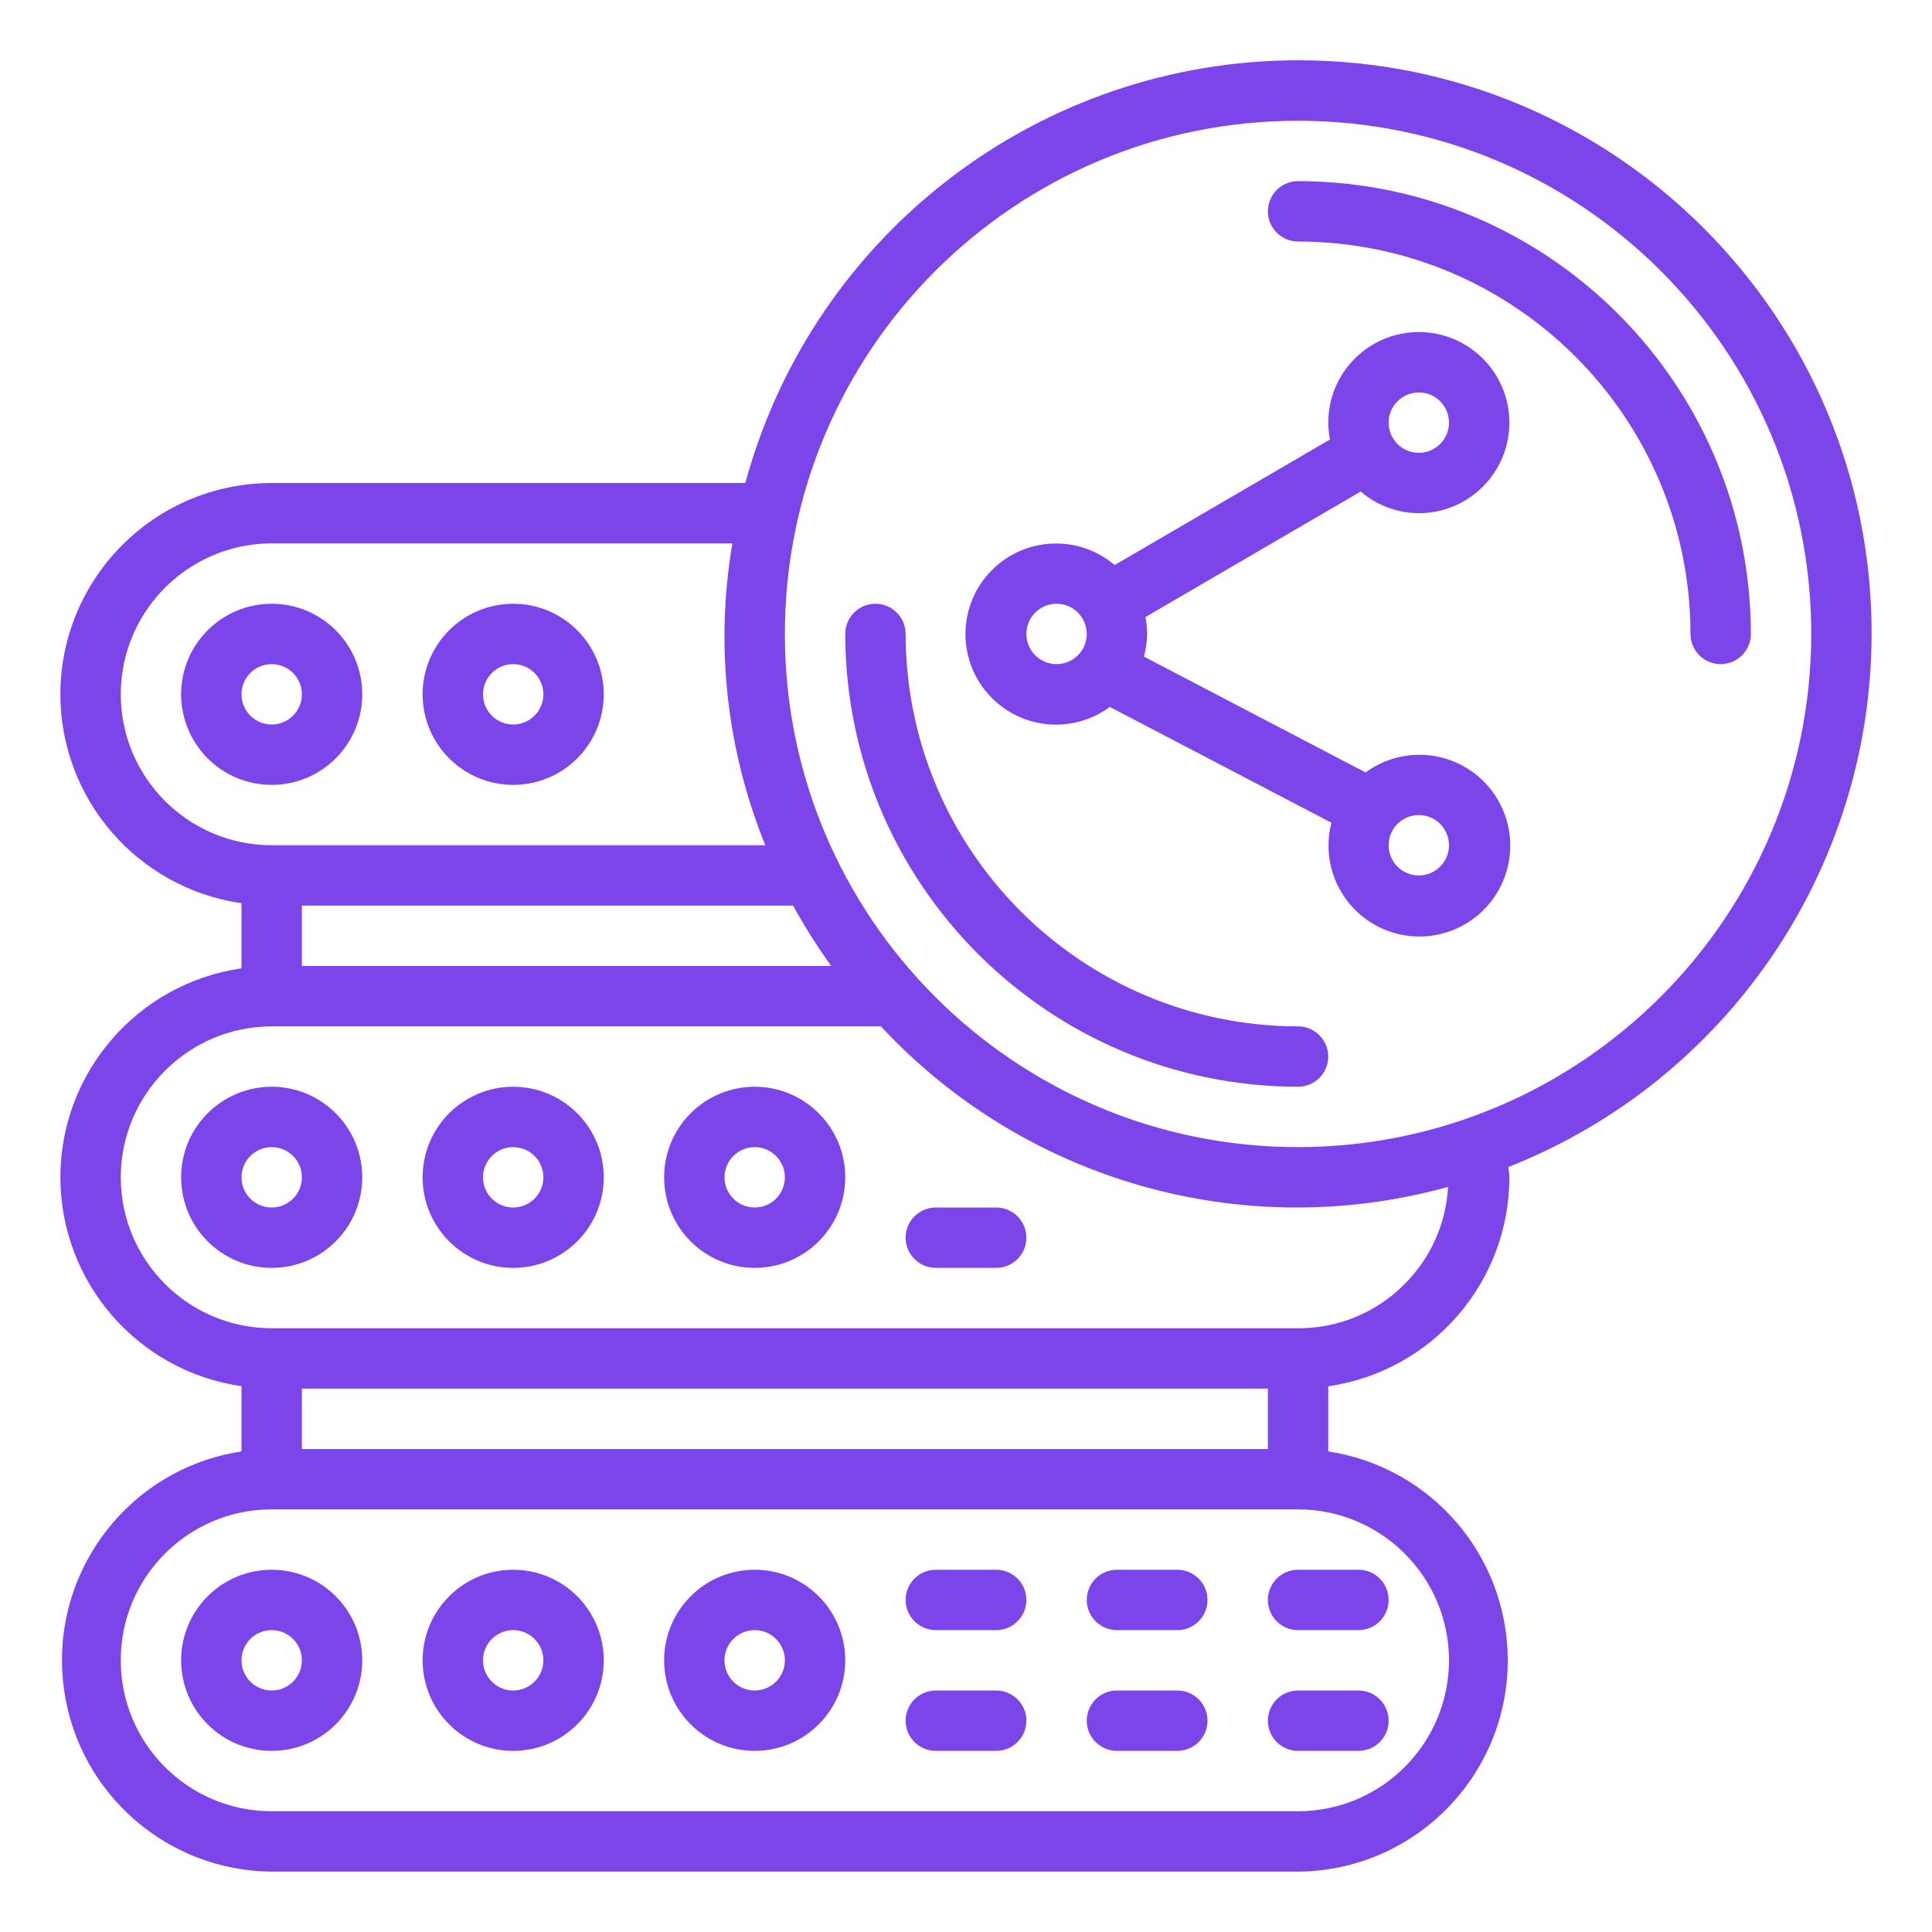 <?xml version="1.0" encoding="utf-8"?>
<!-- Generator: Adobe Illustrator 13.0.0, SVG Export Plug-In . SVG Version: 6.00 Build 14948)  -->
<!DOCTYPE svg PUBLIC "-//W3C//DTD SVG 1.1//EN" "http://www.w3.org/Graphics/SVG/1.1/DTD/svg11.dtd">
<svg version="1.1" id="Layer_1" xmlns="http://www.w3.org/2000/svg" xmlns:xlink="http://www.w3.org/1999/xlink" x="0px" y="0px"
	 width="46px" height="46px" viewBox="0 0 512 512" enable-background="new 0 0 512 512" xml:space="preserve">
<g id="Share">
	<path fill="#7C45E9" d="M96,184c0-13.255-10.745-24-24-24s-24,10.745-24,24s10.745,24,24,24S96,197.255,96,184z M64,184
		c0-4.418,3.582-8,8-8s8,3.582,8,8s-3.582,8-8,8S64,188.418,64,184z"/>
	<path fill="#7C45E9" d="M136,208c13.255,0,24-10.745,24-24s-10.745-24-24-24s-24,10.745-24,24S122.745,208,136,208z M136,176
		c4.418,0,8,3.582,8,8s-3.582,8-8,8s-8-3.582-8-8S131.582,176,136,176z"/>
	<path fill="#7C45E9" d="M72,288c-13.255,0-24,10.745-24,24s10.745,24,24,24s24-10.745,24-24S85.255,288,72,288z M72,320
		c-4.418,0-8-3.582-8-8s3.582-8,8-8s8,3.582,8,8S76.418,320,72,320z"/>
	<path fill="#7C45E9" d="M136,288c-13.255,0-24,10.745-24,24s10.745,24,24,24s24-10.745,24-24S149.255,288,136,288z M136,320
		c-4.418,0-8-3.582-8-8s3.582-8,8-8s8,3.582,8,8S140.418,320,136,320z"/>
	<path fill="#7C45E9" d="M200,288c-13.255,0-24,10.745-24,24s10.745,24,24,24s24-10.745,24-24S213.255,288,200,288z M200,320
		c-4.418,0-8-3.582-8-8s3.582-8,8-8s8,3.582,8,8S204.418,320,200,320z"/>
	<path fill="#7C45E9" d="M264,320h-16c-4.418,0-8,3.582-8,8s3.582,8,8,8h16c4.418,0,8-3.582,8-8S268.418,320,264,320z"/>
	<path fill="#7C45E9" d="M72,416c-13.255,0-24,10.745-24,24s10.745,24,24,24s24-10.745,24-24l0,0C96,426.745,85.255,416,72,416z
		 M72,448c-4.418,0-8-3.582-8-8s3.582-8,8-8s8,3.582,8,8S76.418,448,72,448z"/>
	<path fill="#7C45E9" d="M136,416c-13.255,0-24,10.745-24,24s10.745,24,24,24s24-10.745,24-24l0,0C160,426.745,149.255,416,136,416z
		 M136,448c-4.418,0-8-3.582-8-8s3.582-8,8-8s8,3.582,8,8S140.418,448,136,448z"/>
	<path fill="#7C45E9" d="M200,416c-13.255,0-24,10.745-24,24s10.745,24,24,24s24-10.745,24-24l0,0C224,426.745,213.255,416,200,416z
		 M200,448c-4.418,0-8-3.582-8-8s3.582-8,8-8s8,3.582,8,8S204.418,448,200,448z"/>
	<path fill="#7C45E9" d="M264,416h-16c-4.418,0-8,3.582-8,8s3.582,8,8,8h16c4.418,0,8-3.582,8-8S268.418,416,264,416z"/>
	<path fill="#7C45E9" d="M264,448h-16c-4.418,0-8,3.582-8,8s3.582,8,8,8h16c4.418,0,8-3.582,8-8S268.418,448,264,448z"/>
	<path fill="#7C45E9" d="M312,416h-16c-4.418,0-8,3.582-8,8s3.582,8,8,8h16c4.418,0,8-3.582,8-8S316.418,416,312,416z"/>
	<path fill="#7C45E9" d="M312,448h-16c-4.418,0-8,3.582-8,8s3.582,8,8,8h16c4.418,0,8-3.582,8-8S316.418,448,312,448z"/>
	<path fill="#7C45E9" d="M336,424c0,4.418,3.582,8,8,8h16c4.418,0,8-3.582,8-8s-3.582-8-8-8h-16C339.582,416,336,419.582,336,424z"
		/>
	<path fill="#7C45E9" d="M360,448h-16c-4.418,0-8,3.582-8,8s3.582,8,8,8h16c4.418,0,8-3.582,8-8S364.418,448,360,448z"/>
	<path fill="#7C45E9" d="M344,272c-57.41-0.066-103.934-46.59-104-104c0-4.418-3.582-8-8-8s-8,3.582-8,8
		c0.075,66.243,53.757,119.925,120,120c4.418,0,8-3.582,8-8S348.418,272,344,272z"/>
	<path fill="#7C45E9" d="M344,48c-4.418,0-8,3.582-8,8s3.582,8,8,8c57.41,0.066,103.934,46.59,104,104c0,4.418,3.582,8,8,8
		s8-3.582,8-8C463.925,101.757,410.243,48.075,344,48z"/>
	<path fill="#7C45E9" d="M496,168c0.067-83.894-67.888-151.958-151.782-152.025C275.637,15.919,215.524,61.824,197.52,128H72
		c-30.912,0.04-55.96,25.088-56,56c0.033,27.813,20.473,51.387,48,55.36v17.264C36.467,260.598,16.024,284.182,16,312
		c0.033,27.813,20.473,51.387,48,55.359v17.281c-30.575,4.656-51.587,33.217-46.931,63.792C21.211,475.628,44.492,495.788,72,496
		h272c30.927-0.238,55.805-25.503,55.567-56.43c-0.212-27.508-20.372-50.789-47.567-54.93v-17.265
		c27.533-3.974,47.976-27.558,48-55.376c0-0.936-0.2-1.809-0.248-2.736C457.756,286.354,495.903,230.364,496,168z M210.184,240
		c3.032,5.54,6.409,10.884,10.112,16H80v-16H210.184z M32,184c0.04-22.075,17.925-39.96,40-40h122.088
		c-4.599,26.96-1.573,54.668,8.736,80H72C49.919,223.974,32.026,206.081,32,184z M80,384v-16h256v16H80z M384,440
		c-0.026,22.08-17.92,39.974-40,40H72c-22.091,0-40-17.908-40-40s17.909-40,40-40h272C366.08,400.026,383.974,417.92,384,440z
		 M372.24,340.288C364.784,347.83,354.605,352.052,344,352H72c-22.081-0.026-39.974-17.92-40-40c0.04-22.075,17.925-39.961,40-40
		h161.456c38.229,41.125,96.184,57.529,150.296,42.544C383.228,324.253,379.127,333.424,372.24,340.288z M344,304
		c-75.111,0-136-60.889-136-136S268.889,32,344,32c75.11,0,136,60.889,136,136C479.916,243.076,419.076,303.916,344,304z"/>
	<path fill="#7C45E9" d="M376,136c13.255,0,24-10.745,24-24s-10.745-24-24-24s-24,10.745-24,24c0.009,1.502,0.161,3,0.456,4.472
		L295.4,149.744c-10.102-8.583-25.248-7.352-33.83,2.75c-8.582,10.101-7.351,25.247,2.75,33.829
		c8.49,7.214,20.828,7.636,29.791,1.021l58.736,30.696c-3.35,12.87,4.369,26.019,17.239,29.369
		c12.87,3.349,26.019-4.369,29.368-17.239c3.35-12.871-4.368-26.02-17.238-29.369c-7.019-1.827-14.486-0.393-20.329,3.903
		l-58.735-30.696c0.537-1.958,0.822-3.977,0.848-6.008c-0.009-1.502-0.161-3-0.456-4.472l57.056-33.272
		C364.889,133.938,370.348,135.974,376,136z M376,104c4.418,0,8,3.582,8,8s-3.582,8-8,8s-8-3.582-8-8S371.582,104,376,104z M272,168
		c0-4.418,3.582-8,8-8s8,3.582,8,8s-3.582,8-8,8S272,172.418,272,168z M384,224c0,4.418-3.582,8-8,8s-8-3.582-8-8s3.582-8,8-8
		S384,219.582,384,224z"/>
</g>
</svg>
